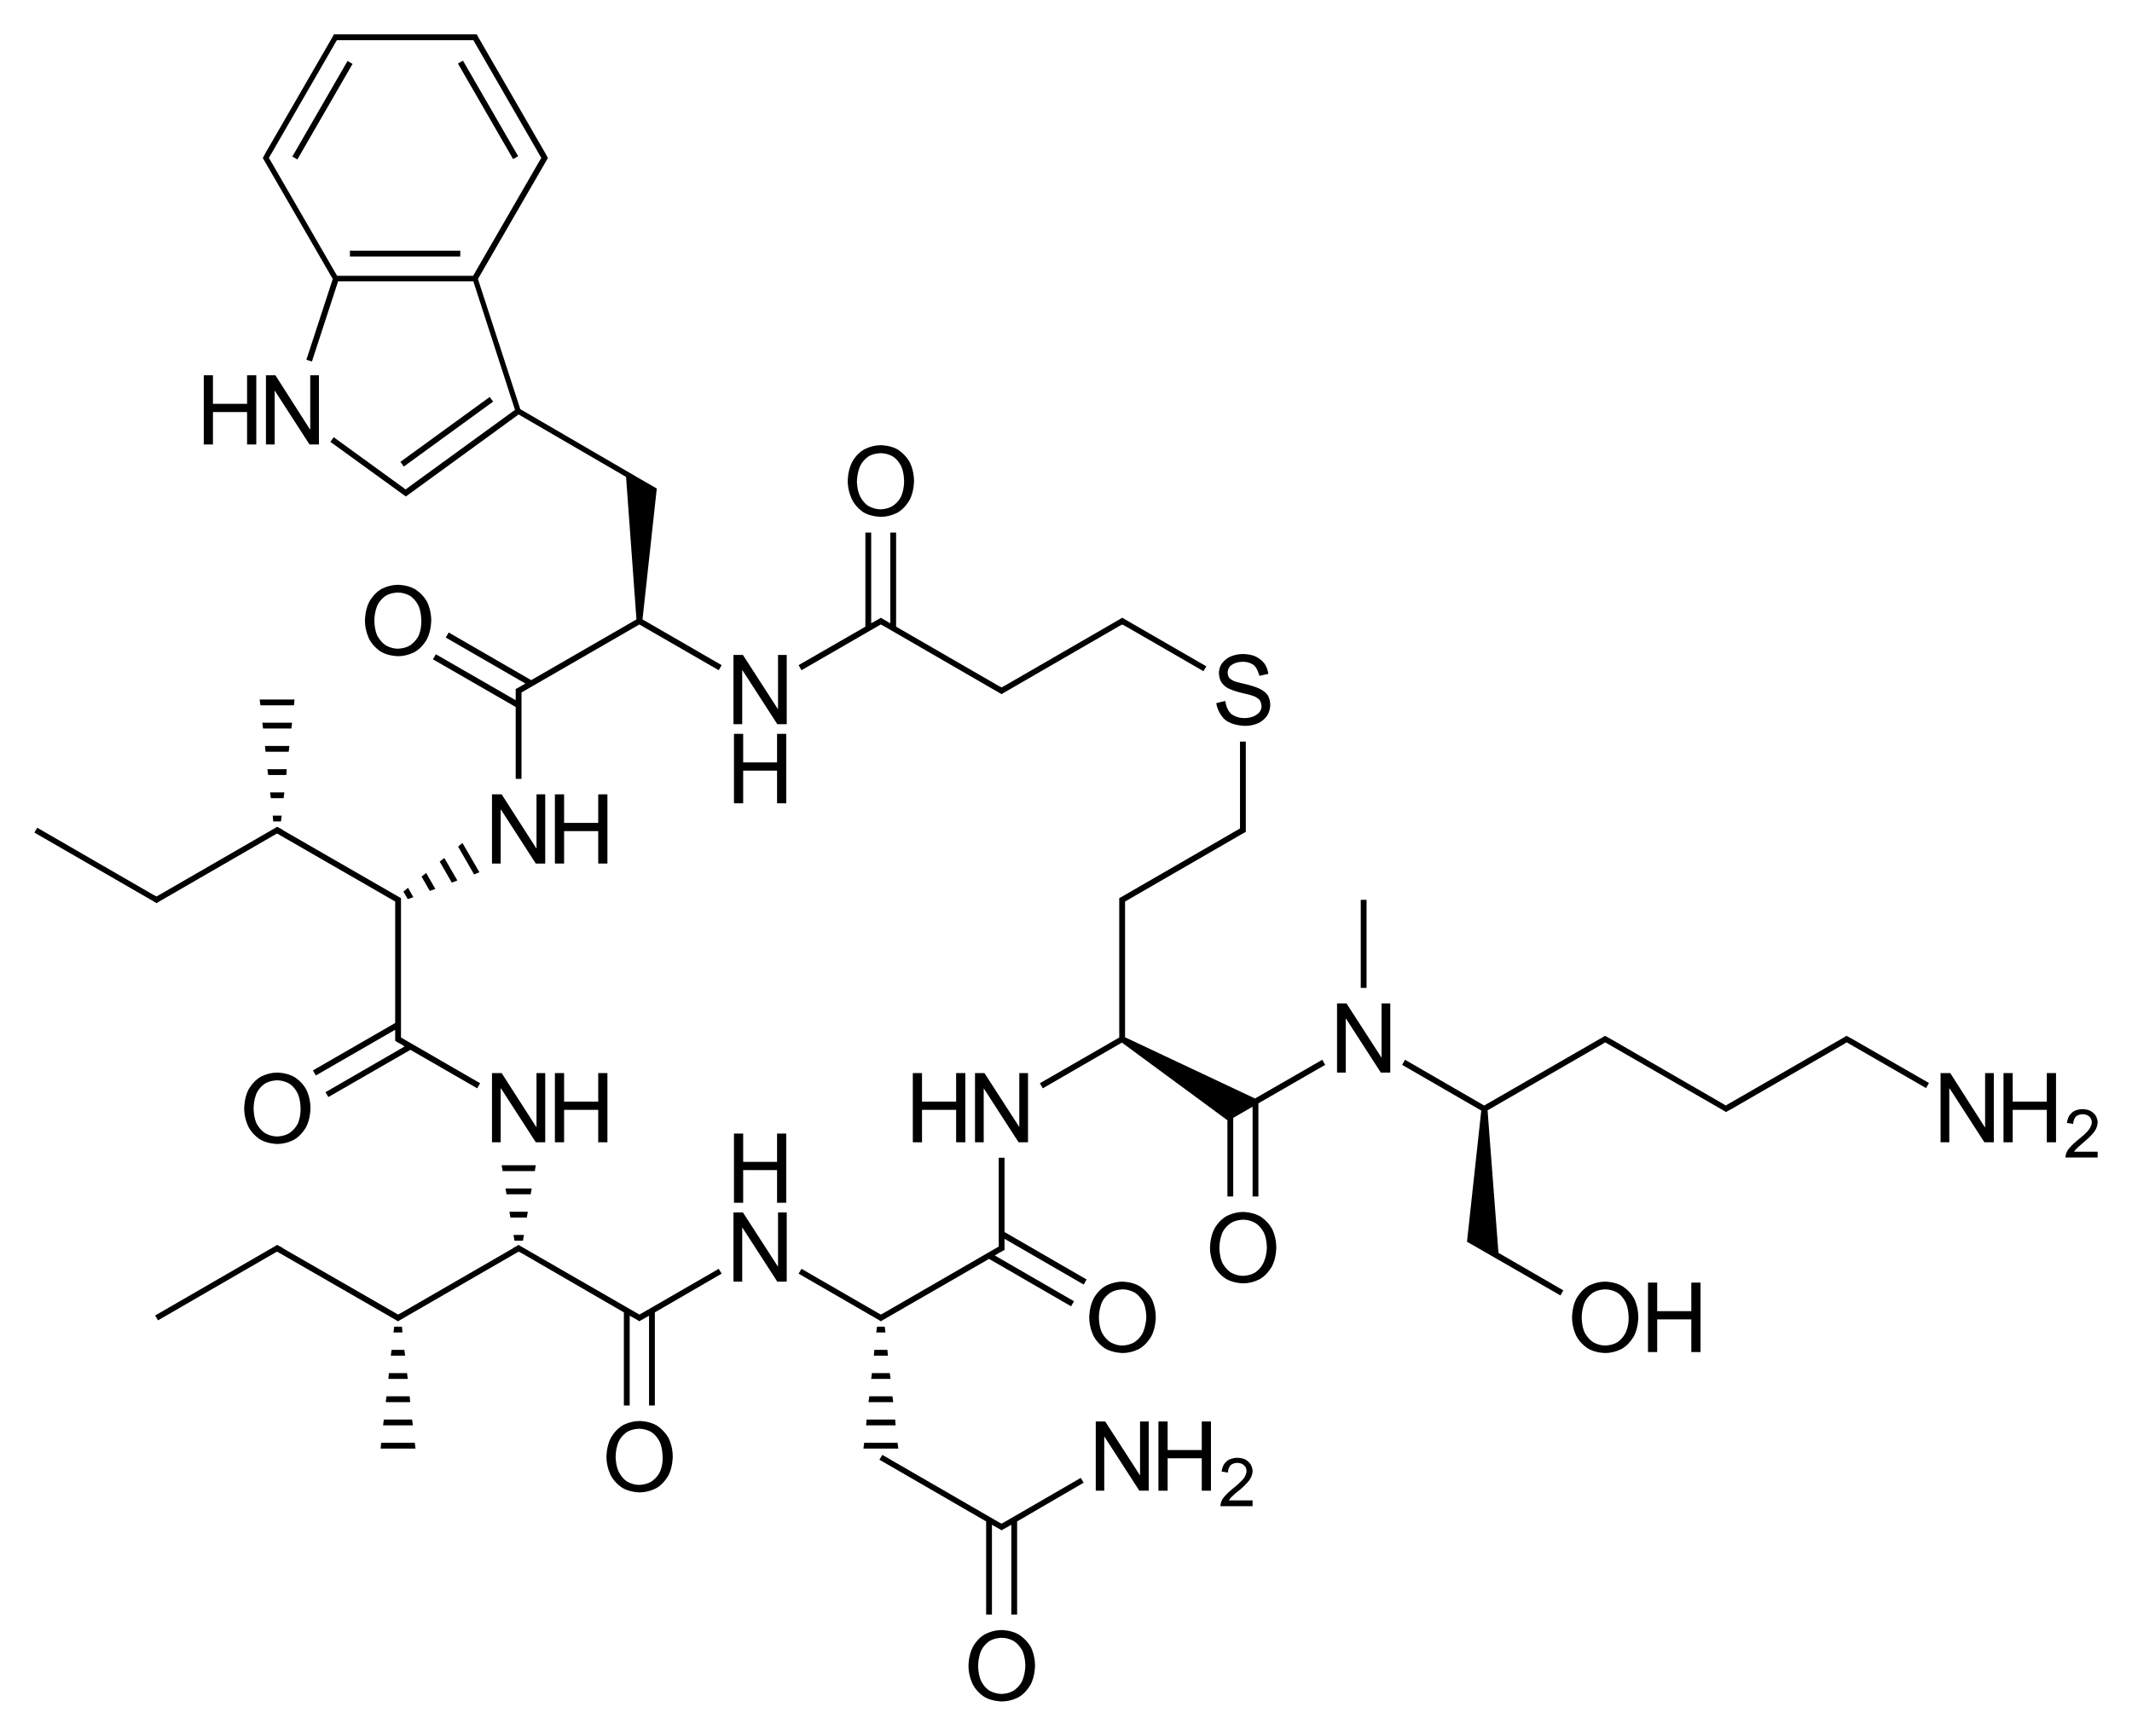 <?xml version="1.0" encoding="utf-8"?>
<!-- Generator: Adobe Illustrator 19.2.1, SVG Export Plug-In . SVG Version: 6.00 Build 0)  -->
<svg version="1.1" id="Слой_1" xmlns="http://www.w3.org/2000/svg" xmlns:xlink="http://www.w3.org/1999/xlink" x="0px" y="0px"
	 viewBox="0 0 881 717.4" style="enable-background:new 0 0 881 717.4;" xml:space="preserve">
<g>
	<rect x="144.6" y="103.6" width="45.6" height="2.4"/>
	<rect x="161.8" y="177.2" transform="matrix(0.809 -0.588 0.588 0.809 -69.624 142.658)" width="45.6" height="2.4"/>
	<polygon points="362.9,258.7 362.9,258.7 364,258.1 365.1,258.7 365.1,258.7 413.2,286.5 413.9,286.9 414.5,286.5 462.6,258.7 
		462.6,258.7 463.7,258.1 464.9,258.7 464.9,258.7 497.3,277.4 498.5,275.4 464.4,255.7 463.7,255.3 463.1,255.7 415,283.5 
		415,283.5 413.9,284.1 412.7,283.5 412.7,283.5 370.3,259 370.3,220.1 367.9,220.1 367.9,257.6 364.6,255.7 364,255.3 363.4,255.7 
		363.4,255.7 360,257.6 360,220.1 357.6,220.1 357.6,259 330,274.9 331.2,277 	"/>
	<polygon points="183.6,354.6 181.7,356.1 186.7,364.8 189,363.9 	"/>
	<polygon points="191.1,348.4 189.3,349.9 195.9,361.4 198.1,360.5 	"/>
	<polygon points="174.2,362.3 177.6,368.2 179.9,367.4 176.1,360.8 	"/>
	<polygon points="168.5,371.6 170.8,370.8 168.6,366.9 166.7,368.5 	"/>
	<polygon points="219.7,491.2 208.9,491.2 209.3,493.6 219.3,493.6 	"/>
	<polygon points="221.4,481.6 207.3,481.6 207.7,484 221,484 	"/>
	<polygon points="218.1,500.8 210.5,500.8 210.9,503.2 217.7,503.2 	"/>
	<polygon points="216.1,512.8 216.5,510.4 212.2,510.4 212.6,512.8 	"/>
	<polygon points="265.3,542.7 265.3,542.7 264.2,543.3 214.9,514.9 214.9,514.9 214.3,514.5 213.7,514.9 213.7,514.9 213.7,514.9 
		212,515.8 212,515.9 165.6,542.7 165.6,542.7 164.5,543.3 116.9,515.9 116.9,515.8 114.5,514.5 113.9,514.9 113.9,514.9 
		64.1,543.7 65.3,545.7 113.4,517.9 113.4,517.9 114.5,517.3 162.1,544.7 162.1,544.7 164.5,546.1 165.1,545.7 165.1,545.7 
		214.3,517.3 215.5,517.9 215.5,517.9 257.8,542.4 257.8,580.9 260.2,580.9 260.2,543.8 261.9,544.7 261.9,544.7 263.6,545.7 
		263.6,545.7 263.6,545.7 264.2,546.1 264.8,545.7 264.8,545.7 268.2,543.8 268.2,580.9 270.6,580.9 270.6,542.4 298.2,526.4 
		297,524.4 	"/>
	<polygon points="415.1,478.5 412.7,478.5 412.7,513.9 412.7,515.2 365.1,542.7 365.1,542.7 364,543.3 362.9,542.7 362.9,542.7 
		331.2,524.4 330,526.4 363.4,545.7 363.4,545.7 364,546.1 364.6,545.7 364.6,545.7 408.7,520.3 442.6,539.9 443.8,537.8 
		411.1,518.9 412.7,517.9 412.7,517.9 415.1,516.6 415.1,515.9 415.1,513.9 415.1,512 447.8,530.9 449,528.8 415.1,509.2 	"/>
	<path d="M271.4,201.9l-6.6-3.8l0,0l-49.8-29l-17.5-53.8l28.5-49.3l0.4-0.7l-1.3-2.4l0,0l-26.8-46.4l0,0l-1.3-2.3h-0.7h-2h-53.6h-2
		H138l-1.3,2.3l0,0l-26.8,46.4l0,0l-1.3,2.4l0.4,0.7l28.5,49.3l-10.9,33.4l2.3,0.7l10.8-33.1h55.9l17.2,53.1l-44.3,32.2l0,0
		l-0.9,0.7l-0.9-0.7l0,0l-28.8-20.9l-1.4,1.9l30.5,22.1l0,0l0.7,0.5l0.7-0.5l45.9-33.4l44.4,25.8L263,256l-43.5,25.1l-34.1-19.7
		l-1.2,2.1l32.9,19l-1.7,1l0,0l-2.3,1.3v0.7v2v1.9l-33-19l-1.2,2.1l34.2,19.7v29.7h2.4v-34.4v-1.3l48.7-28.1L297,277l1.2-2.1
		L265.5,256L271.4,201.9z M194.3,16.6h1.3l28.1,48.7l-0.7,1.1l0,0l-27.5,47.6h-56.2l-27.5-47.6l0,0l-0.7-1.1l28.1-48.7h1.3H194.3z
		 M264.2,256.7L264.2,256.7L264.2,256.7L264.2,256.7z"/>
	<rect x="200.5" y="22.7" transform="matrix(0.866 -0.5 0.5 0.866 4.252 106.859)" width="2.4" height="45.6"/>
	<rect x="110.4" y="44.3" transform="matrix(0.5 -0.866 0.866 0.5 27.244 138.15)" width="45.6" height="2.4"/>
	<polygon points="117.5,327.5 111.6,327.5 111.9,329.9 117.2,329.9 	"/>
	<polygon points="120.7,298.7 108.4,298.7 108.7,301.1 120.4,301.1 	"/>
	<polygon points="107.6,291.5 121.5,291.5 121.7,289.1 107.3,289.1 	"/>
	<polygon points="119.6,308.3 109.5,308.3 109.7,310.7 119.3,310.7 	"/>
	<polygon points="116.1,339.5 116.4,337.1 112.7,337.1 112.9,339.5 	"/>
	<polygon points="118.5,317.9 110.5,317.9 110.8,320.3 118.3,320.3 	"/>
	<polygon points="64.1,372.9 64.7,373.3 65.3,372.9 65.3,372.9 65.3,372.9 67,371.9 67,371.9 113.4,345.1 113.4,345.1 114.5,344.5 
		162.1,371.9 162.1,371.9 163.3,372.6 163.3,373.9 163.3,422.8 129.3,442.4 130.5,444.5 163.3,425.6 163.3,427.5 163.3,429.5 
		163.3,430.2 163.9,430.5 163.9,430.5 163.9,430.6 165.6,431.5 165.6,431.5 167.2,432.5 134.5,451.4 135.7,453.4 169.6,433.9 
		197.2,449.8 198.4,447.7 165.7,428.8 165.7,427.5 165.7,373.9 165.7,371.9 165.7,371.2 165,370.8 116.9,343.1 116.9,343 
		114.5,341.7 113.9,342.1 113.9,342.1 64.7,370.5 63.5,369.9 63.5,369.9 15.4,342.1 14.2,344.1 64.1,372.9 	"/>
	<polygon points="160.5,569.9 168.5,569.9 168.2,567.5 160.7,567.5 	"/>
	<polygon points="159.4,579.5 169.5,579.5 169.3,577.1 159.7,577.1 	"/>
	<polygon points="161.5,560.3 167.4,560.3 167.1,557.9 161.8,557.9 	"/>
	<polygon points="162.9,548.3 162.6,550.7 166.3,550.7 166.1,548.3 	"/>
	<polygon points="158.3,589.1 170.6,589.1 170.3,586.7 158.6,586.7 	"/>
	<polygon points="157.5,596.3 157.3,598.7 171.7,598.7 171.4,596.3 	"/>
	<polygon points="360,569.9 368,569.9 367.7,567.5 360.3,567.5 	"/>
	<polygon points="361.1,560.3 366.9,560.3 366.7,557.9 361.3,557.9 	"/>
	<polygon points="358.9,579.5 369.1,579.5 368.8,577.1 359.2,577.1 	"/>
	<polygon points="362.4,548.3 362.1,550.7 365.9,550.7 365.6,548.3 	"/>
	<polygon points="356.8,598.7 371.2,598.7 370.9,596.3 357.1,596.3 	"/>
	<polygon points="357.9,589.1 370.1,589.1 369.9,586.7 358.1,586.7 	"/>
	<polygon points="415,629.1 415,629.1 413.9,629.7 412.7,629.1 412.7,629.1 364.6,601.3 363.4,603.3 407.5,628.8 407.5,667.3 
		409.9,667.3 409.9,630.2 413.3,632.1 413.3,632.1 413.9,632.5 414.5,632.1 414.5,632.1 417.9,630.2 417.9,667.3 420.3,667.3 
		420.3,628.8 447.8,612.8 446.6,610.8 	"/>
	<path d="M518.6,454l-53.7-25.3v-54.8v-1.3l47.6-27.5l0,0l2.3-1.3v-0.7v-2v-34.6h-2.4v34.6v1.3l-47.6,27.5l0,0l-2.3,1.3v0.7v2v54.9
		l-32.8,18.9l1.2,2.1l32.7-18.9l43.6,32.1v31.5h2.4V462l8-4.6v37.1h2.4V456l27.6-15.9l-1.2-2.1L518.6,454z M508.4,461.3L508.4,461.3
		L508.4,461.3L508.4,461.3z"/>
	<rect x="562.3" y="371.9" width="2.4" height="36.4"/>
	<polygon points="113.5,161.4 127.9,183.7 131.8,183.7 131.8,155.1 128.2,155.1 128.2,177.5 128.1,177.5 113.8,155.1 109.9,155.1 
		109.9,183.7 113.5,183.7 113.5,161.4 	"/>
	<polygon points="88,170.3 102.1,170.3 102.1,183.7 105.9,183.7 105.9,155.1 102.1,155.1 102.1,166.9 88,166.9 88,155.1 84.2,155.1 
		84.2,183.7 88,183.7 	"/>
	<path d="M517.7,296.2c-1.6,0.6-3.4,0.6-3.4,0.6c-3.6,0-5.6-1.8-5.6-1.8c-2-1.8-2.4-5.3-2.4-5.3l-3.7,0.9c0.7,4.6,3.8,7,3.8,7
		c3,2.4,8.2,2.4,8.2,2.4c3,0,5.3-1.1,5.3-1.1c2.4-1.1,3.7-3.1,3.7-3.1c1.3-2,1.3-4.4,1.3-4.4c0-2.4-1-4-1-4c-1-1.6-3.3-2.7-3.3-2.7
		c-2.2-1.1-6.1-2-6.1-2c-2.8-0.6-4.3-1.1-4.3-1.1c-1.5-0.6-2.2-1.4-2.2-1.4c-0.7-0.8-0.7-2.2-0.7-2.2c0-1.4,0.8-2.4,0.8-2.4
		c0.8-1,2.2-1.5,2.2-1.5c1.4-0.6,3.3-0.6,3.3-0.6c2.8,0,4.5,1.4,4.5,1.4c1.6,1.3,2.3,4.4,2.3,4.4h0.1l3.6-0.8
		c-0.3-2.6-1.7-4.4-1.7-4.4c-1.4-1.8-3.6-2.8-3.6-2.8c-2.2-1-5.2-1-5.2-1c-2.8,0-5,1-5,1c-2.3,1-3.6,2.8-3.6,2.8
		c-1.3,1.7-1.3,3.9-1.3,3.9c0,2,0.7,3.4,0.7,3.4c0.6,1.4,2.3,2.6,2.3,2.6c1.7,1.1,4.6,1.9,4.6,1.9c0.7,0.2,2.3,0.6,2.3,0.6
		c2.8,0.6,4.2,1.1,4.2,1.1c1.7,0.6,2.6,1.6,2.6,1.6c0.9,1,0.9,2.8,0.9,2.8c0,1.3-0.9,2.4-0.9,2.4
		C519.3,295.6,517.7,296.2,517.7,296.2z"/>
	<polygon points="321.5,293 321.4,293 307,270.7 303.1,270.7 303.1,299.3 306.7,299.3 306.7,277 306.8,277 321.2,299.3 325.1,299.3 
		325.1,270.7 321.5,270.7 	"/>
	<polygon points="303.3,303.3 303.3,332 307.1,332 307.1,318.5 321.1,318.5 321.1,332 324.9,332 324.9,303.3 321.1,303.3 
		321.1,315.1 307.1,315.1 307.1,303.3 	"/>
	<polygon points="207,334.6 221.4,356.9 225.3,356.9 225.3,328.3 221.7,328.3 221.7,350.6 221.6,350.6 207.3,328.3 203.3,328.3 
		203.3,356.9 206.9,356.9 206.9,334.6 	"/>
	<polygon points="229.3,328.3 229.3,356.9 233.1,356.9 233.1,343.5 247.2,343.5 247.2,356.9 251,356.9 251,328.3 247.2,328.3 
		247.2,340.1 233.1,340.1 233.1,328.3 	"/>
	<polygon points="203.3,472.1 206.9,472.1 206.9,449.8 207,449.8 221.4,472.1 225.3,472.1 225.3,443.5 221.7,443.5 221.7,465.8 
		221.6,465.8 207.3,443.5 203.3,443.5 	"/>
	<polygon points="229.3,472.1 233.1,472.1 233.1,458.7 247.2,458.7 247.2,472.1 251,472.1 251,443.5 247.2,443.5 247.2,455.3 
		233.1,455.3 233.1,443.5 229.3,443.5 	"/>
	<polygon points="321.5,523.4 321.4,523.4 307,501.1 303.1,501.1 303.1,529.7 306.7,529.7 306.7,507.4 306.8,507.4 321.2,529.7 
		325.1,529.7 325.1,501.1 321.5,501.1 	"/>
	<polygon points="303.3,497.1 307.1,497.1 307.1,483.6 321.1,483.6 321.1,497.1 324.9,497.1 324.9,468.5 321.1,468.5 321.1,480.2 
		307.1,480.2 307.1,468.5 303.3,468.5 	"/>
	<polygon points="421.2,465.8 406.8,443.5 402.9,443.5 402.9,472.1 406.5,472.1 406.5,449.8 406.5,449.8 420.9,472.1 424.8,472.1 
		424.8,443.5 421.2,443.5 421.2,465.8 	"/>
	<polygon points="398.9,472.1 398.9,443.5 395.1,443.5 395.1,455.3 381,455.3 381,443.5 377.2,443.5 377.2,472.1 381,472.1 
		381,458.7 395.1,458.7 395.1,472.1 	"/>
	<path d="M356.9,211.8c3.1,1.8,7.1,1.8,7.1,1.8c3.9,0,7-1.8,7-1.8c3.1-1.8,4.9-5.2,4.9-5.2c1.8-3.4,1.8-7.8,1.8-7.8
		c0-4.5-1.8-7.8-1.8-7.8c-1.8-3.3-4.9-5.2-4.9-5.2c-3.1-1.8-7-1.8-7-1.8c-3.9,0-7,1.8-7,1.8c-3.2,1.8-4.9,5.2-4.9,5.2
		c-1.8,3.4-1.8,7.8-1.8,7.8c0,4.3,1.8,7.7,1.8,7.7C353.8,209.9,356.9,211.8,356.9,211.8z M355.4,192.7c1.2-2.6,3.4-4,3.4-4
		c2.2-1.4,5.1-1.4,5.1-1.4c2.9,0,5.1,1.4,5.1,1.4c2.2,1.4,3.4,4,3.4,4c1.2,2.6,1.2,6.2,1.2,6.2c0,3.6-1.2,6.2-1.2,6.2
		c-1.2,2.6-3.5,4-3.5,4c-2.2,1.4-5,1.4-5,1.4c-2.8,0-5.1-1.4-5.1-1.4c-2.2-1.4-3.4-4-3.4-4c-1.3-2.6-1.3-6.1-1.3-6.1
		C354.2,195.3,355.4,192.7,355.4,192.7z"/>
	<path d="M171.5,243.5c-3.1-1.8-7-1.8-7-1.8c-3.9,0-7,1.8-7,1.8c-3.1,1.8-4.9,5.2-4.9,5.2c-1.8,3.4-1.8,7.8-1.8,7.8
		c0,4.3,1.8,7.7,1.8,7.7c1.8,3.4,4.9,5.2,4.9,5.2c3.1,1.8,7,1.8,7,1.8c3.9,0,7-1.8,7-1.8c3.1-1.8,4.9-5.2,4.9-5.2
		c1.8-3.4,1.8-7.8,1.8-7.8c0-4.5-1.8-7.8-1.8-7.8C174.6,245.3,171.5,243.5,171.5,243.5z M173,262.7c-1.3,2.6-3.5,4-3.5,4
		c-2.2,1.4-5.1,1.4-5.1,1.4c-2.8,0-5-1.4-5-1.4c-2.2-1.4-3.5-4-3.5-4c-1.2-2.6-1.2-6.1-1.2-6.1c0-3.6,1.2-6.3,1.2-6.3
		c1.2-2.6,3.4-4,3.4-4c2.2-1.4,5.1-1.4,5.1-1.4c2.9,0,5.1,1.4,5.1,1.4c2.2,1.4,3.4,4,3.4,4c1.2,2.6,1.2,6.2,1.2,6.2
		C174.2,260.1,173,262.7,173,262.7z"/>
	<path d="M121.6,445.1c-3.1-1.8-7-1.8-7-1.8c-3.9,0-7,1.8-7,1.8c-3.1,1.8-4.9,5.2-4.9,5.2c-1.8,3.4-1.8,7.8-1.8,7.8
		c0,4.3,1.8,7.7,1.8,7.7c1.8,3.4,4.9,5.2,4.9,5.2c3.1,1.8,7,1.8,7,1.8c3.9,0,7-1.8,7-1.8c3.1-1.8,4.9-5.2,4.9-5.2
		c1.8-3.4,1.8-7.8,1.8-7.8c0-4.5-1.8-7.8-1.8-7.8C124.7,446.9,121.6,445.1,121.6,445.1z M123.1,464.3c-1.3,2.6-3.5,4-3.5,4
		c-2.2,1.4-5.1,1.4-5.1,1.4c-2.8,0-5-1.4-5-1.4c-2.2-1.4-3.5-4-3.5-4c-1.2-2.6-1.2-6.1-1.2-6.1c0-3.6,1.2-6.3,1.2-6.3
		c1.2-2.6,3.4-4,3.4-4c2.2-1.4,5.1-1.4,5.1-1.4c2.9,0,5.1,1.4,5.1,1.4c2.2,1.4,3.4,4,3.4,4c1.2,2.6,1.2,6.2,1.2,6.2
		C124.3,461.7,123.1,464.3,123.1,464.3z"/>
	<path d="M271.3,589.1c-3.1-1.8-7-1.8-7-1.8c-3.9,0-7,1.8-7,1.8c-3.1,1.8-4.9,5.2-4.9,5.2c-1.8,3.4-1.8,7.8-1.8,7.8
		c0,4.3,1.8,7.7,1.8,7.7c1.8,3.4,4.9,5.2,4.9,5.2c3.1,1.8,7,1.8,7,1.8c3.9,0,7-1.8,7-1.8c3.1-1.8,4.9-5.2,4.9-5.2
		c1.8-3.4,1.8-7.8,1.8-7.8c0-4.5-1.8-7.8-1.8-7.8C274.3,590.9,271.3,589.1,271.3,589.1z M272.7,608.3c-1.2,2.6-3.5,4-3.5,4
		c-2.2,1.4-5.1,1.4-5.1,1.4c-2.8,0-5-1.4-5-1.4c-2.2-1.4-3.4-4-3.4-4c-1.3-2.6-1.3-6.1-1.3-6.1c0-3.6,1.2-6.3,1.2-6.3
		c1.2-2.6,3.4-4,3.4-4c2.2-1.4,5.1-1.4,5.1-1.4c2.9,0,5.1,1.4,5.1,1.4c2.2,1.4,3.4,4,3.4,4c1.2,2.6,1.2,6.2,1.2,6.2
		C274,605.7,272.7,608.3,272.7,608.3z"/>
	<polygon points="471.1,609.8 471.1,609.8 456.7,587.5 452.8,587.5 452.8,616.1 456.3,616.1 456.3,593.8 456.4,593.8 470.8,616.1 
		474.7,616.1 474.7,587.5 471.1,587.5 	"/>
	<polygon points="496.6,599.3 482.5,599.3 482.5,587.5 478.7,587.5 478.7,616.1 482.5,616.1 482.5,602.7 496.6,602.7 496.6,616.1 
		500.4,616.1 500.4,587.5 496.6,587.5 	"/>
	<path d="M508.9,618.7c0.7-0.7,1.7-1.6,1.7-1.6l1.9-1.5c2.5-2.1,3.8-3.9,3.8-3.9c1.3-1.8,1.3-3.7,1.3-3.7c0-1.5-0.8-2.8-0.8-2.8
		c-0.8-1.2-2.2-2-2.2-2c-1.4-0.7-3.3-0.7-3.3-0.7c-1.8,0-3.3,0.7-3.3,0.7c-1.4,0.7-2.2,2-2.2,2c-0.8,1.2-1,3-1,3l2.6,0.4
		c0.1-2,1.1-3,1.1-3c1-1,2.8-1,2.8-1c1,0,1.9,0.4,1.9,0.4c0.8,0.4,1.4,1.2,1.4,1.2c0.5,0.8,0.5,1.7,0.5,1.7c0,1.4-1,2.9-1,2.9
		c-1.1,1.5-3.4,3.4-3.4,3.4l-1.6,1.3c-2.4,2-3.6,3.6-3.6,3.6c-1.2,1.6-1.2,3.4-1.2,3.4h13.3v-2.4h-9.8
		C508.3,619.3,508.9,618.7,508.9,618.7z"/>
	<path d="M420.9,675.5c-3.1-1.8-7-1.8-7-1.8c-3.9,0-7,1.8-7,1.8c-3.2,1.8-4.9,5.2-4.9,5.2c-1.8,3.4-1.8,7.8-1.8,7.8
		c0,4.3,1.8,7.7,1.8,7.7c1.8,3.4,4.9,5.2,4.9,5.2c3.1,1.8,7.1,1.8,7.1,1.8c3.9,0,7-1.8,7-1.8c3.1-1.8,4.9-5.2,4.9-5.2
		c1.8-3.4,1.8-7.8,1.8-7.8c0-4.5-1.8-7.8-1.8-7.8C424,677.3,420.9,675.5,420.9,675.5z M422.4,694.7c-1.2,2.6-3.5,4-3.5,4
		c-2.2,1.4-5,1.4-5,1.4c-2.8,0-5.1-1.4-5.1-1.4c-2.2-1.4-3.4-4-3.4-4c-1.2-2.6-1.2-6.1-1.2-6.1c0-3.6,1.2-6.3,1.2-6.3
		c1.2-2.6,3.4-4,3.4-4c2.2-1.4,5.1-1.4,5.1-1.4c2.9,0,5.1,1.4,5.1,1.4c2.2,1.4,3.5,4,3.5,4c1.2,2.6,1.2,6.2,1.2,6.2
		C423.6,692.1,422.4,694.7,422.4,694.7z"/>
	<path d="M470.8,531.5c-3.1-1.8-7-1.8-7-1.8c-3.9,0-7,1.8-7,1.8c-3.2,1.8-4.9,5.2-4.9,5.2c-1.8,3.4-1.8,7.8-1.8,7.8
		c0,4.3,1.8,7.7,1.8,7.7c1.8,3.4,4.9,5.2,4.9,5.2c3.2,1.8,7.1,1.8,7.1,1.8c3.9,0,7-1.8,7-1.8c3.1-1.8,4.9-5.2,4.9-5.2
		c1.8-3.4,1.8-7.8,1.8-7.8c0-4.5-1.8-7.8-1.8-7.8C473.9,533.3,470.8,531.5,470.8,531.5z M472.3,550.7c-1.2,2.6-3.5,4-3.5,4
		c-2.2,1.4-5,1.4-5,1.4c-2.8,0-5-1.4-5-1.4c-2.2-1.4-3.5-4-3.5-4c-1.2-2.6-1.2-6.1-1.2-6.1c0-3.6,1.2-6.3,1.2-6.3
		c1.2-2.6,3.5-4,3.5-4c2.2-1.4,5.1-1.4,5.1-1.4c2.9,0,5.1,1.4,5.1,1.4c2.2,1.4,3.5,4,3.5,4c1.2,2.6,1.2,6.2,1.2,6.2
		C473.5,548.1,472.3,550.7,472.3,550.7z"/>
	<polygon points="570.9,437 570.8,437 556.4,414.7 552.5,414.7 552.5,443.3 556.1,443.3 556.1,421 556.2,421 570.6,443.3 
		574.5,443.3 574.5,414.7 570.9,414.7 	"/>
	<path d="M520.7,502.7c-3.1-1.8-7-1.8-7-1.8c-3.9,0-7,1.8-7,1.8c-3.2,1.8-4.9,5.2-4.9,5.2c-1.8,3.4-1.8,7.8-1.8,7.8
		c0,4.3,1.8,7.7,1.8,7.7c1.8,3.4,4.9,5.2,4.9,5.2c3.1,1.8,7,1.8,7,1.8c3.9,0,7-1.8,7-1.8c3.1-1.8,4.9-5.2,4.9-5.2
		c1.8-3.4,1.8-7.8,1.8-7.8c0-4.5-1.8-7.8-1.8-7.8C523.8,504.5,520.7,502.7,520.7,502.7z M522.1,521.9c-1.2,2.6-3.4,4-3.4,4
		c-2.2,1.4-5.1,1.4-5.1,1.4c-2.8,0-5-1.4-5-1.4c-2.2-1.4-3.5-4-3.5-4c-1.2-2.6-1.2-6.1-1.2-6.1c0-3.6,1.2-6.3,1.2-6.3
		c1.2-2.6,3.5-4,3.5-4c2.2-1.4,5.1-1.4,5.1-1.4c2.9,0,5.1,1.4,5.1,1.4c2.2,1.4,3.5,4,3.5,4c1.2,2.6,1.2,6.2,1.2,6.2
		C523.4,519.3,522.1,521.9,522.1,521.9z"/>
	<path d="M670.3,531.5c-3.1-1.8-7-1.8-7-1.8c-3.9,0-7,1.8-7,1.8c-3.1,1.8-4.9,5.2-4.9,5.2c-1.8,3.4-1.8,7.8-1.8,7.8
		c0,4.3,1.8,7.7,1.8,7.7c1.8,3.4,4.9,5.2,4.9,5.2c3.1,1.8,7,1.8,7,1.8c3.9,0,7-1.8,7-1.8c3.1-1.8,4.9-5.2,4.9-5.2
		c1.8-3.4,1.8-7.8,1.8-7.8c0-4.5-1.8-7.8-1.8-7.8C673.4,533.3,670.3,531.5,670.3,531.5z M671.8,550.7c-1.2,2.6-3.4,4-3.4,4
		c-2.2,1.4-5.1,1.4-5.1,1.4c-2.8,0-5-1.4-5-1.4c-2.2-1.4-3.5-4-3.5-4c-1.2-2.6-1.2-6.1-1.2-6.1c0-3.6,1.2-6.3,1.2-6.3
		c1.2-2.6,3.4-4,3.4-4c2.2-1.4,5.1-1.4,5.1-1.4c2.9,0,5.1,1.4,5.1,1.4c2.2,1.4,3.4,4,3.4,4c1.2,2.6,1.2,6.2,1.2,6.2
		C673.1,548.1,671.8,550.7,671.8,550.7z"/>
	<polygon points="698.9,541.9 684.8,541.9 684.8,530.1 681,530.1 681,558.8 684.8,558.8 684.8,545.3 698.9,545.3 698.9,558.8 
		702.7,558.8 702.7,530.1 698.9,530.1 	"/>
	<path d="M765.4,429.4l-2.4-1.3l-0.6,0.4l-49.3,28.4l-1.1-0.7l0,0l-46.4-26.8l0,0l-2.4-1.3l-0.6,0.4l-49.3,28.4L580.6,438l-1.2,2.1
		l32.7,18.9l-5.9,54.2l6.6,3.8l0,0l32,18.4l1.2-2.1l-26.8-15.5l-4.5-58.9l47.5-27.4l0,0l1.1-0.7l49.3,28.4l0.6,0.4l2.4-1.3l0,0
		l46.4-26.8l0,0l1.1-0.7l32.8,18.9l1.2-2.1L765.4,429.4L765.4,429.4z M613.4,458.3L613.4,458.3L613.4,458.3L613.4,458.3z"/>
	<polygon points="820.3,465.9 820.2,465.9 805.9,443.5 801.9,443.5 801.9,472.1 805.5,472.1 805.5,449.8 805.6,449.8 820,472.1 
		823.9,472.1 823.9,443.5 820.3,443.5 	"/>
	<polygon points="845.8,455.3 831.7,455.3 831.7,443.5 827.9,443.5 827.9,472.1 831.7,472.1 831.7,458.7 845.8,458.7 845.8,472.1 
		849.6,472.1 849.6,443.5 845.8,443.5 	"/>
	<path d="M857,476.1c0.5-0.8,1.1-1.4,1.1-1.4c0.7-0.7,1.8-1.6,1.8-1.6l1.8-1.6c2.6-2.1,3.8-3.9,3.8-3.9c1.3-1.8,1.3-3.7,1.3-3.7
		c0-1.5-0.8-2.8-0.8-2.8c-0.7-1.2-2.2-2-2.2-2c-1.4-0.7-3.3-0.7-3.3-0.7c-1.8,0-3.2,0.7-3.2,0.7c-1.4,0.7-2.2,2-2.2,2
		c-0.8,1.3-1,3-1,3l2.6,0.4c0.1-2,1.1-3,1.1-3c1-1,2.8-1,2.8-1c1.1,0,1.9,0.4,1.9,0.4c0.9,0.4,1.4,1.2,1.4,1.2
		c0.5,0.8,0.5,1.7,0.5,1.7c0,1.4-1.1,2.9-1.1,2.9c-1,1.5-3.4,3.4-3.4,3.4l-1.6,1.3c-2.4,2-3.6,3.6-3.6,3.6c-1.2,1.6-1.2,3.4-1.2,3.4
		h13.3v-2.4H857z"/>
</g>
</svg>
